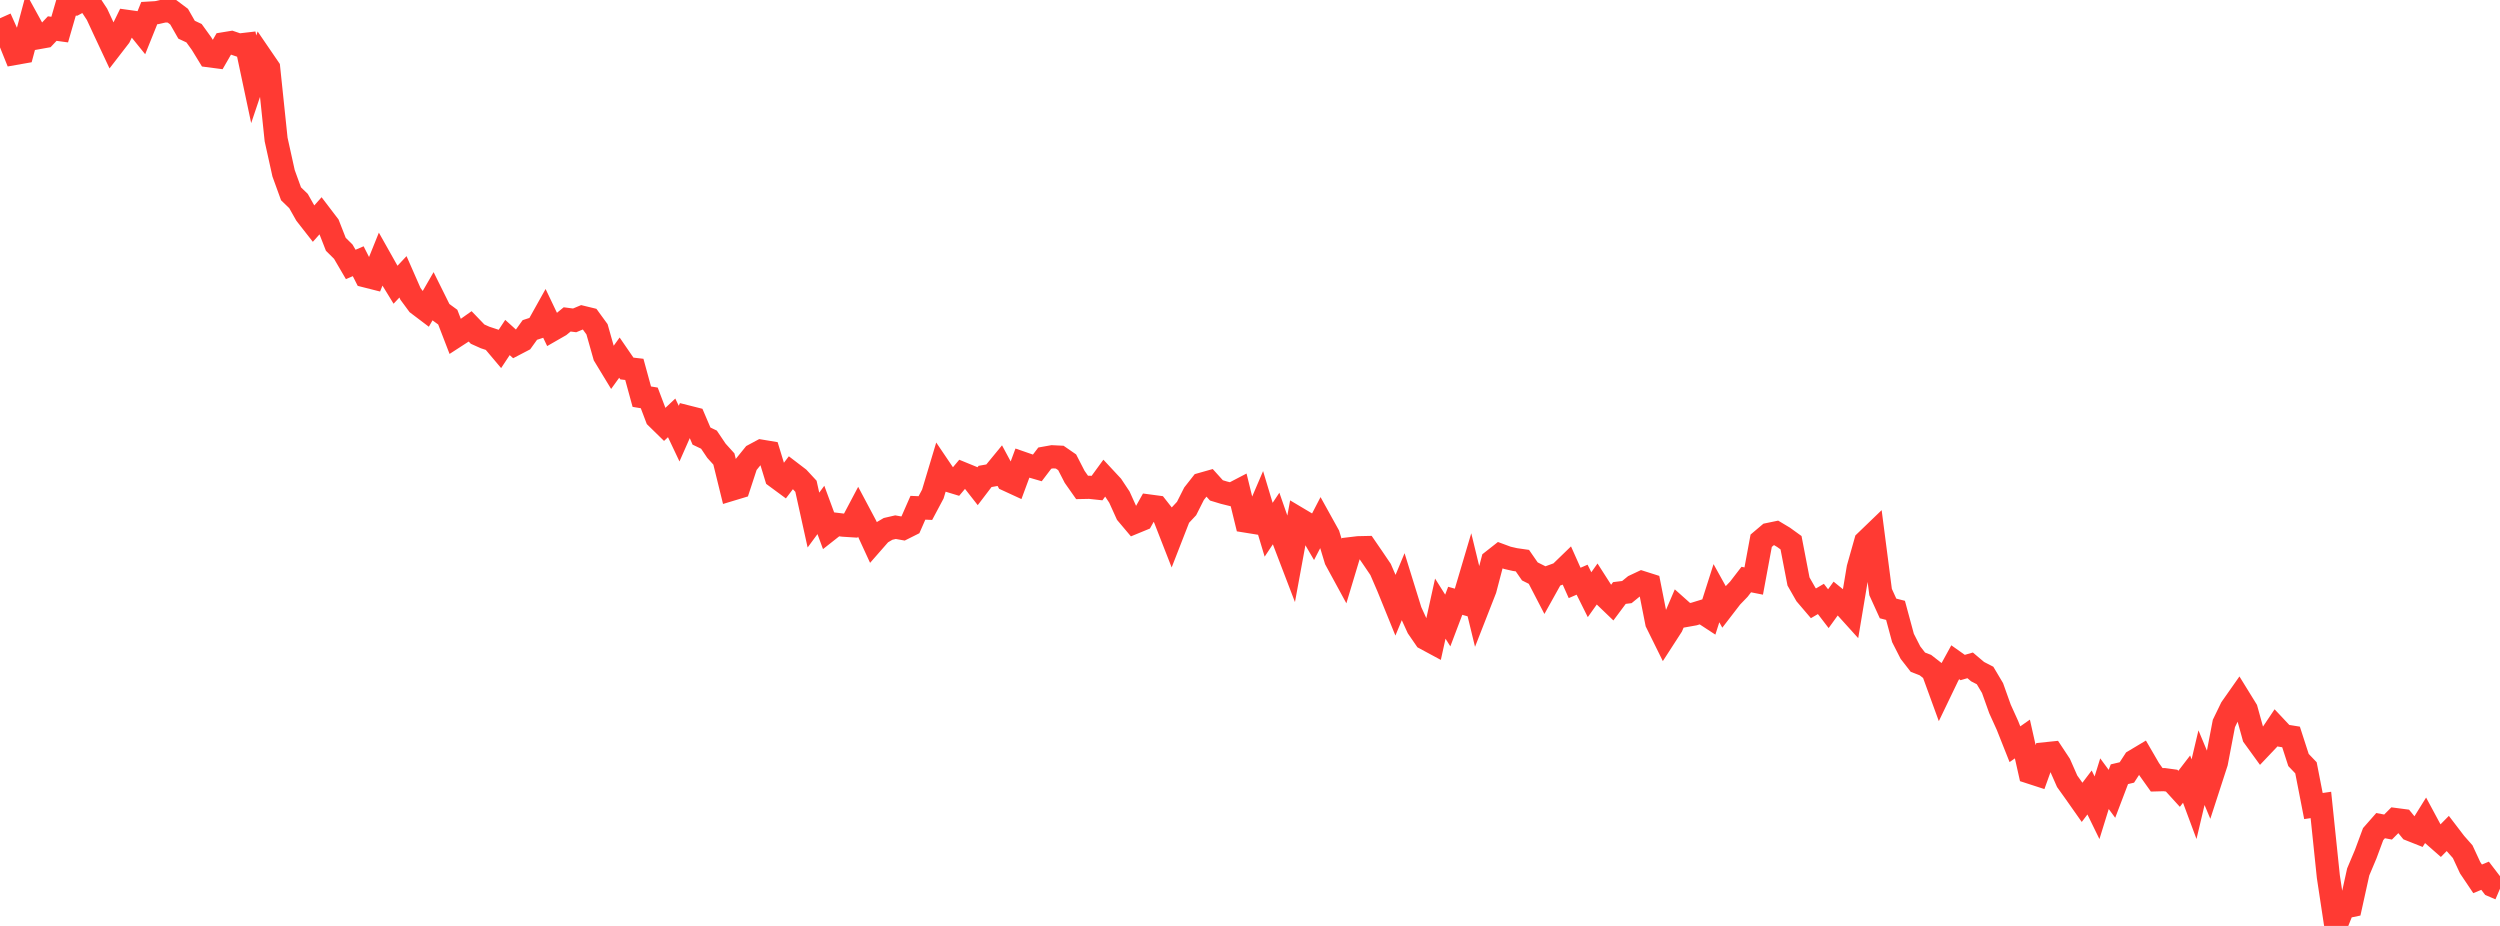 <?xml version="1.0" standalone="no"?>
<!DOCTYPE svg PUBLIC "-//W3C//DTD SVG 1.1//EN" "http://www.w3.org/Graphics/SVG/1.1/DTD/svg11.dtd">

<svg width="135" height="50" viewBox="0 0 135 50" preserveAspectRatio="none" 
  xmlns="http://www.w3.org/2000/svg"
  xmlns:xlink="http://www.w3.org/1999/xlink">


<polyline points="0.0, 0.986 0.403, 1.886 0.806, 2.886 1.209, 2.815 1.612, 1.309 2.015, 2.042 2.418, 1.97 2.821, 1.543 3.224, 1.598 3.627, 0.206 4.03, 0.217 4.433, 0.0 4.836, 0.161 5.239, 0.774 5.642, 1.642 6.045, 2.502 6.448, 1.98 6.851, 1.153 7.254, 1.209 7.657, 1.708 8.06, 0.707 8.463, 0.683 8.866, 0.591 9.269, 0.597 9.672, 0.899 10.075, 1.605 10.478, 1.793 10.881, 2.351 11.284, 3.01 11.687, 3.063 12.09, 2.363 12.493, 2.297 12.896, 2.434 13.299, 2.387 13.701, 4.283 14.104, 3.087 14.507, 3.677 14.91, 7.533 15.313, 9.356 15.716, 10.466 16.119, 10.855 16.522, 11.569 16.925, 12.084 17.328, 11.632 17.731, 12.161 18.134, 13.191 18.537, 13.59 18.94, 14.28 19.343, 14.106 19.746, 14.901 20.149, 15.003 20.552, 14.003 20.955, 14.719 21.358, 15.377 21.761, 14.948 22.164, 15.867 22.567, 16.413 22.97, 16.718 23.373, 16.019 23.776, 16.832 24.179, 17.125 24.582, 18.17 24.985, 17.909 25.388, 17.624 25.791, 18.043 26.194, 18.224 26.597, 18.357 27.0, 18.835 27.403, 18.225 27.806, 18.589 28.209, 18.379 28.612, 17.818 29.015, 17.686 29.418, 16.965 29.821, 17.81 30.224, 17.579 30.627, 17.248 31.03, 17.3 31.433, 17.131 31.836, 17.229 32.239, 17.782 32.642, 19.208 33.045, 19.872 33.448, 19.312 33.851, 19.899 34.254, 19.946 34.657, 21.42 35.06, 21.487 35.463, 22.55 35.866, 22.944 36.269, 22.565 36.672, 23.416 37.075, 22.503 37.478, 22.605 37.881, 23.548 38.284, 23.741 38.687, 24.34 39.09, 24.786 39.493, 26.425 39.896, 26.303 40.299, 25.075 40.701, 24.578 41.104, 24.362 41.507, 24.429 41.91, 25.749 42.313, 26.046 42.716, 25.516 43.119, 25.824 43.522, 26.259 43.925, 28.084 44.328, 27.536 44.731, 28.628 45.134, 28.31 45.537, 28.359 45.94, 28.385 46.343, 27.623 46.746, 28.381 47.149, 29.257 47.552, 28.797 47.955, 28.56 48.358, 28.467 48.761, 28.539 49.164, 28.337 49.567, 27.419 49.97, 27.436 50.373, 26.679 50.776, 25.337 51.179, 25.933 51.582, 26.056 51.985, 25.577 52.388, 25.742 52.791, 26.256 53.194, 25.727 53.597, 25.656 54.0, 25.165 54.403, 25.914 54.806, 26.1 55.209, 25.011 55.612, 25.151 56.015, 25.268 56.418, 24.738 56.821, 24.666 57.224, 24.686 57.627, 24.964 58.03, 25.748 58.433, 26.322 58.836, 26.314 59.239, 26.357 59.642, 25.804 60.045, 26.237 60.448, 26.844 60.851, 27.734 61.254, 28.212 61.657, 28.046 62.06, 27.325 62.463, 27.379 62.866, 27.892 63.269, 28.924 63.672, 27.891 64.075, 27.46 64.478, 26.662 64.881, 26.149 65.284, 26.035 65.687, 26.481 66.09, 26.603 66.493, 26.703 66.896, 26.493 67.299, 28.142 67.701, 28.207 68.104, 27.266 68.507, 28.606 68.91, 28 69.313, 29.156 69.716, 30.209 70.119, 28.016 70.522, 28.256 70.925, 28.946 71.328, 28.167 71.731, 28.894 72.134, 30.225 72.537, 30.965 72.94, 29.626 73.343, 29.578 73.746, 29.569 74.149, 30.156 74.552, 30.752 74.955, 31.685 75.358, 32.677 75.761, 31.707 76.164, 33.008 76.567, 33.89 76.97, 34.476 77.373, 34.693 77.776, 32.866 78.179, 33.507 78.582, 32.443 78.985, 32.557 79.388, 31.197 79.791, 32.856 80.194, 31.826 80.597, 30.292 81.0, 29.975 81.403, 30.124 81.806, 30.216 82.209, 30.274 82.612, 30.856 83.015, 31.058 83.418, 31.835 83.821, 31.111 84.224, 30.965 84.627, 30.575 85.03, 31.478 85.433, 31.303 85.836, 32.113 86.239, 31.546 86.642, 32.176 87.045, 32.563 87.448, 32.022 87.851, 31.972 88.254, 31.644 88.657, 31.454 89.06, 31.582 89.463, 33.62 89.866, 34.436 90.269, 33.812 90.672, 32.87 91.075, 33.229 91.478, 33.157 91.881, 33.033 92.284, 33.297 92.687, 32.033 93.09, 32.76 93.493, 32.237 93.896, 31.819 94.299, 31.296 94.701, 31.376 95.104, 29.2 95.507, 28.859 95.91, 28.775 96.313, 29.016 96.716, 29.307 97.119, 31.399 97.522, 32.106 97.925, 32.578 98.328, 32.343 98.731, 32.869 99.134, 32.31 99.537, 32.636 99.94, 33.082 100.343, 30.674 100.746, 29.247 101.149, 28.859 101.552, 31.97 101.955, 32.856 102.358, 32.959 102.761, 34.449 103.164, 35.241 103.567, 35.759 103.97, 35.914 104.373, 36.228 104.776, 37.335 105.179, 36.497 105.582, 35.761 105.985, 36.046 106.388, 35.929 106.791, 36.269 107.194, 36.477 107.597, 37.155 108.0, 38.284 108.403, 39.173 108.806, 40.188 109.209, 39.906 109.612, 41.698 110.015, 41.829 110.418, 40.707 110.821, 40.665 111.224, 41.275 111.627, 42.19 112.03, 42.753 112.433, 43.326 112.836, 42.794 113.239, 43.619 113.642, 42.319 114.045, 42.867 114.448, 41.808 114.851, 41.713 115.254, 41.092 115.657, 40.851 116.06, 41.545 116.463, 42.111 116.866, 42.1 117.269, 42.155 117.672, 42.597 118.075, 42.072 118.478, 43.156 118.881, 41.454 119.284, 42.419 119.687, 41.178 120.09, 39.068 120.493, 38.238 120.896, 37.664 121.299, 38.317 121.701, 39.771 122.104, 40.327 122.507, 39.902 122.91, 39.301 123.313, 39.73 123.716, 39.795 124.119, 41.04 124.522, 41.461 124.925, 43.526 125.328, 43.467 125.731, 47.339 126.134, 50.0 126.537, 48.996 126.94, 48.911 127.343, 47.085 127.746, 46.129 128.149, 45.043 128.552, 44.584 128.955, 44.661 129.358, 44.256 129.761, 44.309 130.164, 44.802 130.567, 44.962 130.97, 44.314 131.373, 45.063 131.776, 45.417 132.179, 45.008 132.582, 45.535 132.985, 45.991 133.388, 46.858 133.791, 47.457 134.194, 47.29 134.597, 47.817 135.0, 47.989" fill="none" stroke="#ff3a33" stroke-width="1.25"/>

</svg>